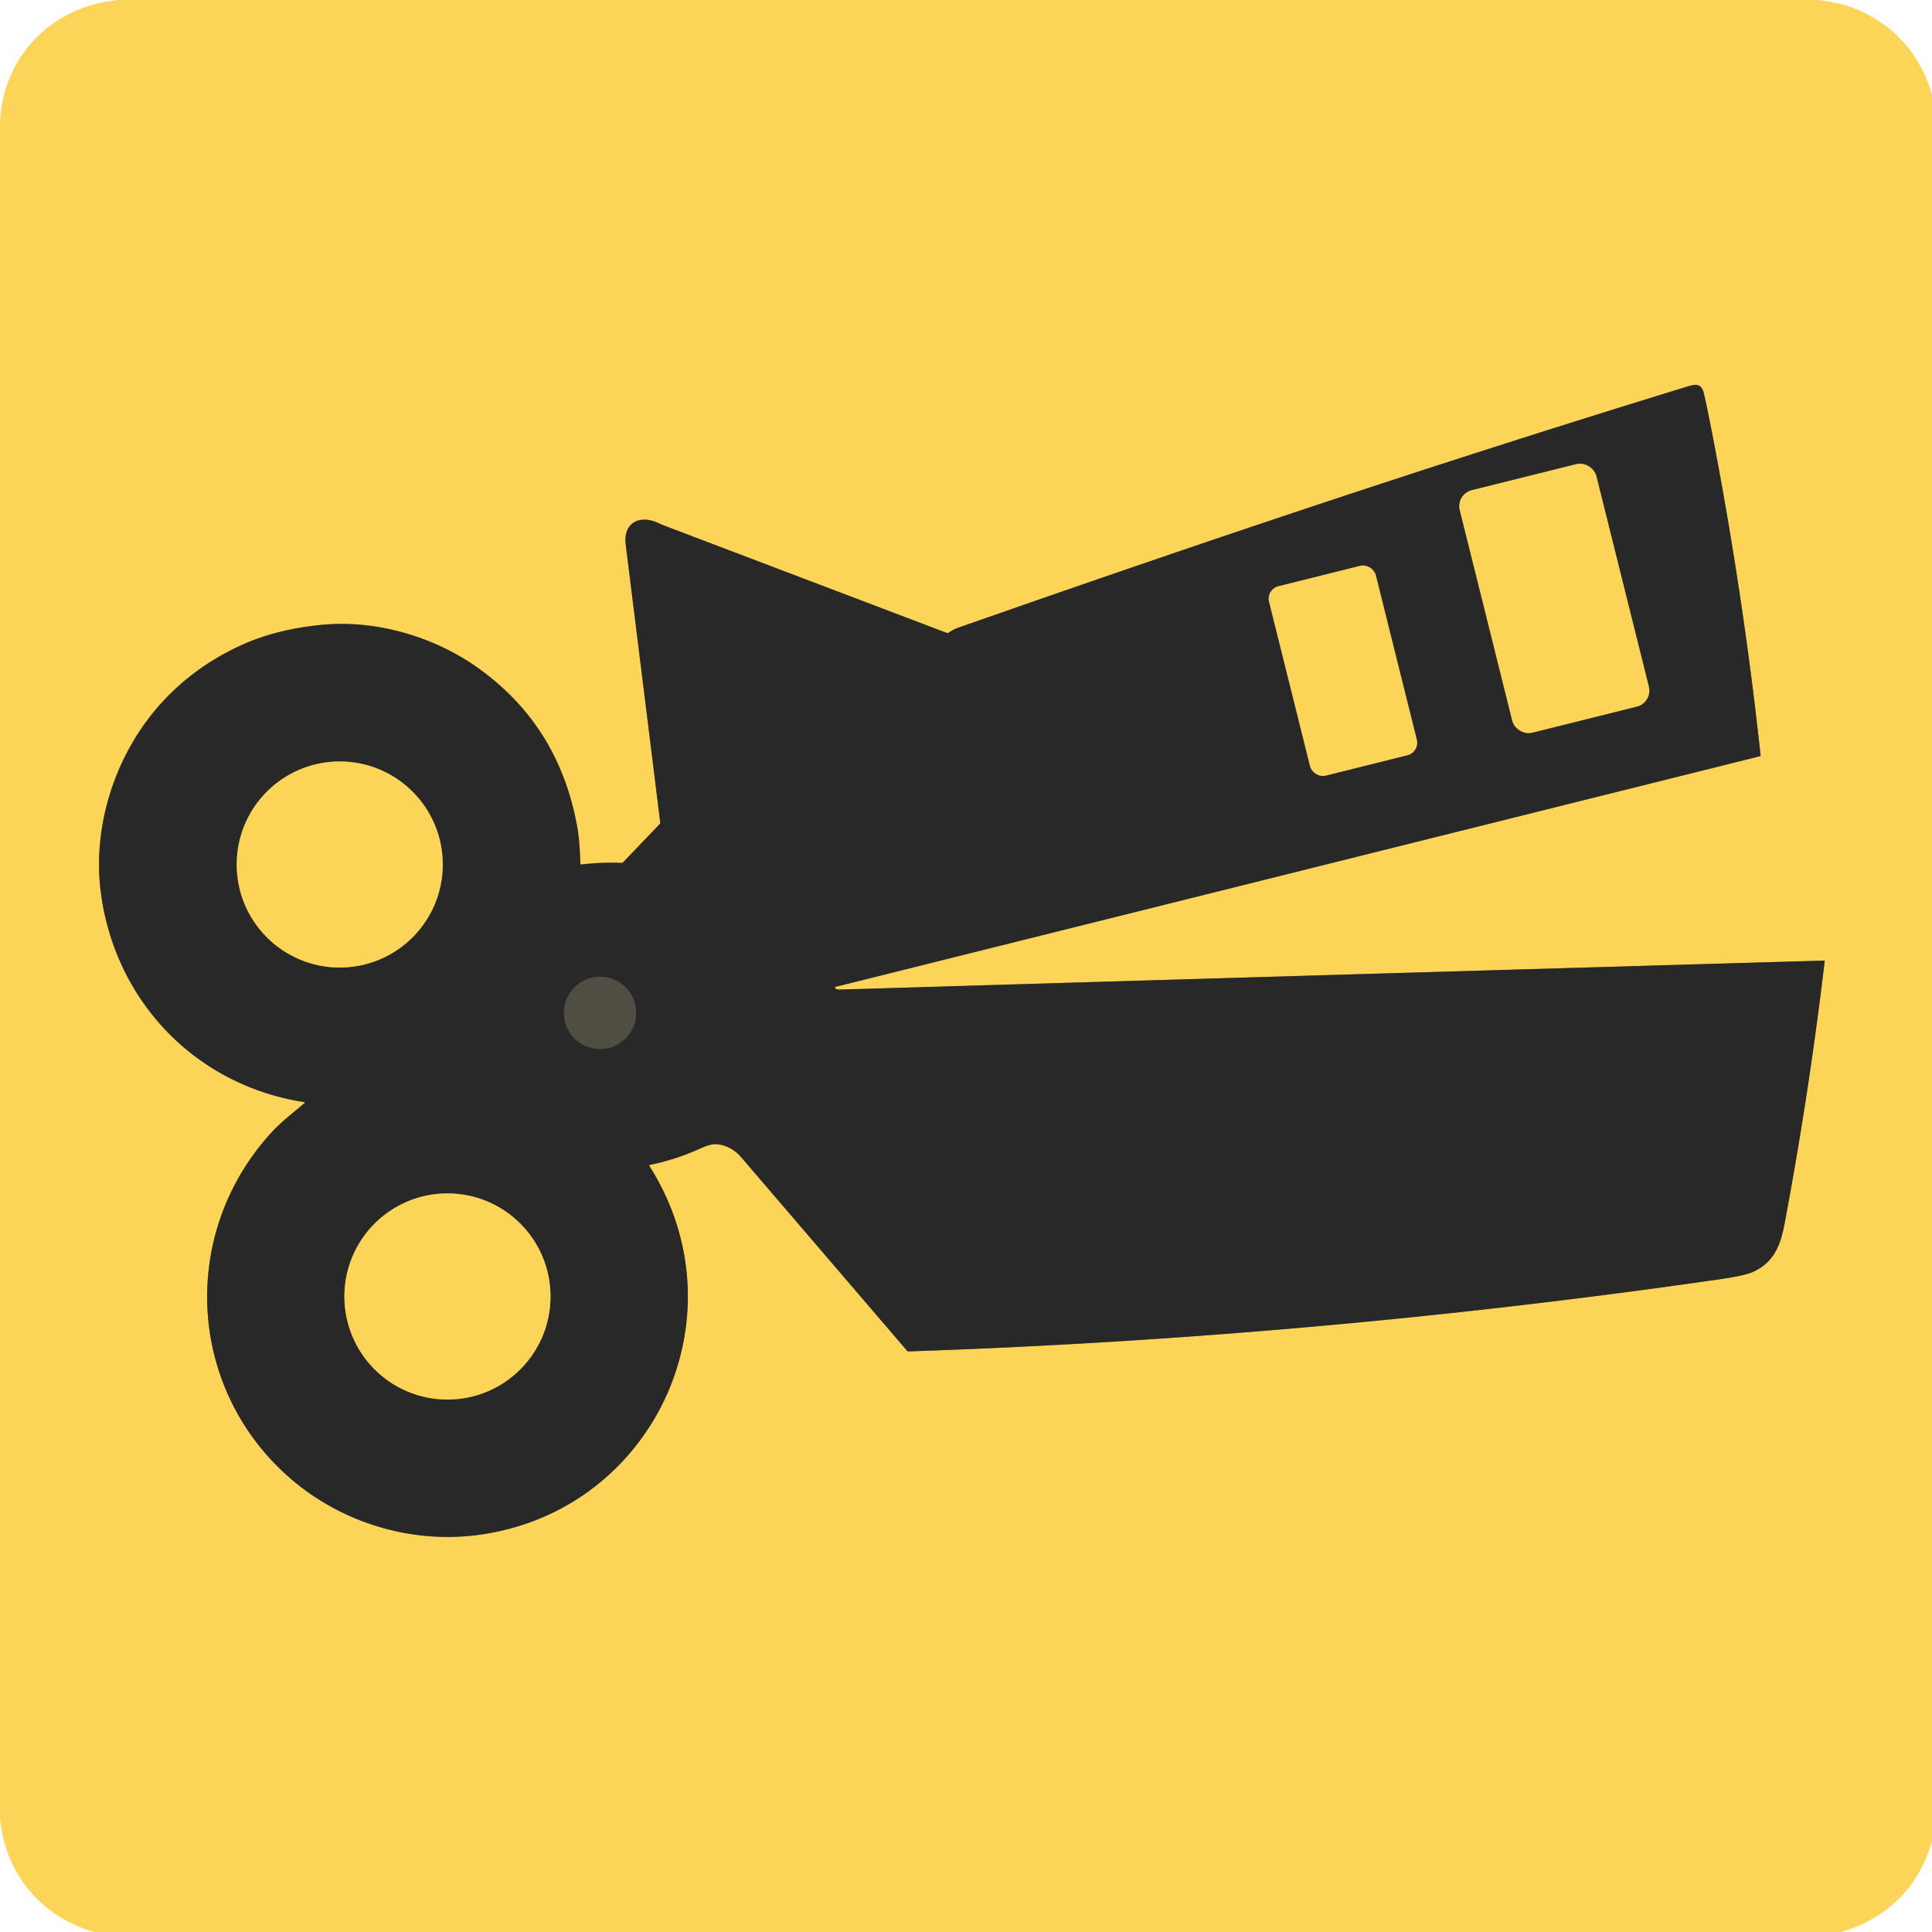 <?xml version="1.0" encoding="UTF-8" standalone="no"?>
<!DOCTYPE svg PUBLIC "-//W3C//DTD SVG 1.1//EN" "http://www.w3.org/Graphics/SVG/1.1/DTD/svg11.dtd">
<svg xmlns="http://www.w3.org/2000/svg" version="1.1" viewBox="0.00 0.00 1080.00 1080.00">
<g stroke-width="2.00" fill="none" stroke-linecap="butt">
<path stroke="#927e41" vector-effect="non-scaling-stroke" d="
  M 170.18 616.69
  C 163.76 622.11 157.07 627.26 151.67 633.16
  C 100.02 689.67 104.66 776.46 162.28 826.40
  C 190.30 850.68 228.26 862.61 265.22 858.29
  C 364.20 846.70 416.82 736.69 363.02 651.80
  Q 362.71 651.32 363.27 651.20
  Q 377.76 648.21 391.18 642.14
  Q 396.54 639.72 399.34 639.62
  C 404.74 639.43 410.49 642.41 414.23 646.78
  Q 460.67 700.96 507.03 755.03
  A 1.17 1.14 -20.3 0 0 507.93 755.43
  C 659.84 750.34 811.13 736.80 961.63 715.08
  Q 975.82 713.03 980.49 710.77
  C 991.64 705.36 995.30 696.20 997.55 684.22
  Q 1011.29 611.13 1020.01 537.28
  Q 1020.05 536.98 1019.75 536.98
  Q 764.90 544.35 509.99 551.98
  C 496.33 552.39 482.67 552.81 469.00 553.17
  Q 467.60 553.20 466.85 552.27
  Q 466.46 551.80 467.05 551.65
  L 983.68 422.77
  Q 984.22 422.63 984.16 422.08
  Q 974.91 336.72 959.01 252.26
  Q 955.00 230.98 952.56 220.26
  C 951.21 214.31 948.15 214.58 943.08 216.14
  C 795.57 261.41 670.35 303.74 535.21 351.05
  C 533.39 351.69 531.80 352.69 530.22 353.73
  Q 529.79 354.01 529.31 353.83
  Q 450.05 323.74 370.81 293.62
  Q 370.75 293.60 367.33 292.10
  C 357.23 287.68 348.32 292.59 349.77 304.24
  Q 359.41 381.74 369.07 459.68
  A 1.30 1.28 -26.7 0 1 368.72 460.72
  L 348.43 481.93
  A 1.48 1.46 23.0 0 1 347.30 482.38
  Q 336.09 481.91 324.96 483.28
  Q 324.46 483.34 324.44 482.83
  Q 324.00 469.90 322.86 463.34
  Q 312.90 405.56 266.47 372.88
  C 242.29 355.87 210.56 346.60 181.00 349.20
  C 165.23 350.59 149.12 354.11 134.54 360.82
  Q 108.92 372.60 90.60 392.58
  C 64.92 420.57 51.28 461.21 56.45 499.50
  C 64.58 559.77 109.35 606.64 170.00 616.08
  Q 170.76 616.20 170.18 616.69"
/>
<path stroke="#927e41" vector-effect="non-scaling-stroke" d="
  M 892.362 266.156
  A 9.19 9.19 0.0 0 0 881.221 259.463
  L 822.732 274.046
  A 9.19 9.19 0.0 0 0 816.038 285.186
  L 845.378 402.863
  A 9.19 9.19 0.0 0 0 856.519 409.557
  L 915.008 394.974
  A 9.19 9.19 0.0 0 0 921.702 383.834
  L 892.362 266.156"
/>
<path stroke="#927e41" vector-effect="non-scaling-stroke" d="
  M 769.075 321.572
  A 7.20 7.20 0.0 0 0 760.347 316.328
  L 714.684 327.712
  A 7.20 7.20 0.0 0 0 709.44 336.44
  L 732.345 428.308
  A 7.20 7.20 0.0 0 0 741.073 433.552
  L 786.736 422.168
  A 7.20 7.20 0.0 0 0 791.98 413.44
  L 769.075 321.572"
/>
<path stroke="#927e41" vector-effect="non-scaling-stroke" d="
  M 247.50 483.26
  A 57.59 57.59 0.0 0 0 189.91 425.67
  A 57.59 57.59 0.0 0 0 132.32 483.26
  A 57.59 57.59 0.0 0 0 189.91 540.85
  A 57.59 57.59 0.0 0 0 247.50 483.26"
/>
<path stroke="#3c3b36" vector-effect="non-scaling-stroke" d="
  M 355.60 566.22
  A 20.19 20.19 0.0 0 0 335.41 546.03
  A 20.19 20.19 0.0 0 0 315.22 566.22
  A 20.19 20.19 0.0 0 0 335.41 586.41
  A 20.19 20.19 0.0 0 0 355.60 566.22"
/>
<path stroke="#927e41" vector-effect="non-scaling-stroke" d="
  M 307.74 724.74
  A 57.61 57.61 0.0 0 0 250.13 667.13
  A 57.61 57.61 0.0 0 0 192.52 724.74
  A 57.61 57.61 0.0 0 0 250.13 782.35
  A 57.61 57.61 0.0 0 0 307.74 724.74"
/>
</g>
<path fill="#fbd458" d="
  M 66.87 0.00
  L 1016.25 0.00
  C 1022.80 1.06 1029.27 1.77 1035.51 4.22
  Q 1069.43 17.60 1080.00 52.87
  L 1080.00 1029.24
  Q 1070.55 1061.91 1040.29 1075.95
  C 1036.99 1077.47 1033.03 1078.63 1029.37 1080.00
  L 52.75 1080.00
  C 22.69 1071.49 2.56 1046.90 0.00 1015.87
  L 0.00 68.00
  C 1.99 30.66 29.80 2.93 66.87 0.00
  Z
  M 170.18 616.69
  C 163.76 622.11 157.07 627.26 151.67 633.16
  C 100.02 689.67 104.66 776.46 162.28 826.40
  C 190.30 850.68 228.26 862.61 265.22 858.29
  C 364.20 846.70 416.82 736.69 363.02 651.80
  Q 362.71 651.32 363.27 651.20
  Q 377.76 648.21 391.18 642.14
  Q 396.54 639.72 399.34 639.62
  C 404.74 639.43 410.49 642.41 414.23 646.78
  Q 460.67 700.96 507.03 755.03
  A 1.17 1.14 -20.3 0 0 507.93 755.43
  C 659.84 750.34 811.13 736.80 961.63 715.08
  Q 975.82 713.03 980.49 710.77
  C 991.64 705.36 995.30 696.20 997.55 684.22
  Q 1011.29 611.13 1020.01 537.28
  Q 1020.05 536.98 1019.75 536.98
  Q 764.90 544.35 509.99 551.98
  C 496.33 552.39 482.67 552.81 469.00 553.17
  Q 467.60 553.20 466.85 552.27
  Q 466.46 551.80 467.05 551.65
  L 983.68 422.77
  Q 984.22 422.63 984.16 422.08
  Q 974.91 336.72 959.01 252.26
  Q 955.00 230.98 952.56 220.26
  C 951.21 214.31 948.15 214.58 943.08 216.14
  C 795.57 261.41 670.35 303.74 535.21 351.05
  C 533.39 351.69 531.80 352.69 530.22 353.73
  Q 529.79 354.01 529.31 353.83
  Q 450.05 323.74 370.81 293.62
  Q 370.75 293.60 367.33 292.10
  C 357.23 287.68 348.32 292.59 349.77 304.24
  Q 359.41 381.74 369.07 459.68
  A 1.30 1.28 -26.7 0 1 368.72 460.72
  L 348.43 481.93
  A 1.48 1.46 23.0 0 1 347.30 482.38
  Q 336.09 481.91 324.96 483.28
  Q 324.46 483.34 324.44 482.83
  Q 324.00 469.90 322.86 463.34
  Q 312.90 405.56 266.47 372.88
  C 242.29 355.87 210.56 346.60 181.00 349.20
  C 165.23 350.59 149.12 354.11 134.54 360.82
  Q 108.92 372.60 90.60 392.58
  C 64.92 420.57 51.28 461.21 56.45 499.50
  C 64.58 559.77 109.35 606.64 170.00 616.08
  Q 170.76 616.20 170.18 616.69
  Z"
/>
<path fill="#282829" d="
  M 170.00 616.08
  C 109.35 606.64 64.58 559.77 56.45 499.50
  C 51.28 461.21 64.92 420.57 90.60 392.58
  Q 108.92 372.60 134.54 360.82
  C 149.12 354.11 165.23 350.59 181.00 349.20
  C 210.56 346.60 242.29 355.87 266.47 372.88
  Q 312.90 405.56 322.86 463.34
  Q 324.00 469.90 324.44 482.83
  Q 324.46 483.34 324.96 483.28
  Q 336.09 481.91 347.30 482.38
  A 1.48 1.46 23.0 0 0 348.43 481.93
  L 368.72 460.72
  A 1.30 1.28 -26.7 0 0 369.07 459.68
  Q 359.41 381.74 349.77 304.24
  C 348.32 292.59 357.23 287.68 367.33 292.10
  Q 370.75 293.60 370.81 293.62
  Q 450.05 323.74 529.31 353.83
  Q 529.79 354.01 530.22 353.73
  C 531.80 352.69 533.39 351.69 535.21 351.05
  C 670.35 303.74 795.57 261.41 943.08 216.14
  C 948.15 214.58 951.21 214.31 952.56 220.26
  Q 955.00 230.98 959.01 252.26
  Q 974.91 336.72 984.16 422.08
  Q 984.22 422.63 983.68 422.77
  L 467.05 551.65
  Q 466.46 551.80 466.85 552.27
  Q 467.60 553.20 469.00 553.17
  C 482.67 552.81 496.33 552.39 509.99 551.98
  Q 764.90 544.35 1019.75 536.98
  Q 1020.05 536.98 1020.01 537.28
  Q 1011.29 611.13 997.55 684.22
  C 995.30 696.20 991.64 705.36 980.49 710.77
  Q 975.82 713.03 961.63 715.08
  C 811.13 736.80 659.84 750.34 507.93 755.43
  A 1.17 1.14 -20.3 0 1 507.03 755.03
  Q 460.67 700.96 414.23 646.78
  C 410.49 642.41 404.74 639.43 399.34 639.62
  Q 396.54 639.72 391.18 642.14
  Q 377.76 648.21 363.27 651.20
  Q 362.71 651.32 363.02 651.80
  C 416.82 736.69 364.20 846.70 265.22 858.29
  C 228.26 862.61 190.30 850.68 162.28 826.40
  C 104.66 776.46 100.02 689.67 151.67 633.16
  C 157.07 627.26 163.76 622.11 170.18 616.69
  Q 170.76 616.20 170.00 616.08
  Z
  M 892.362 266.156
  A 9.19 9.19 0.0 0 0 881.221 259.463
  L 822.732 274.046
  A 9.19 9.19 0.0 0 0 816.038 285.186
  L 845.378 402.863
  A 9.19 9.19 0.0 0 0 856.519 409.557
  L 915.008 394.974
  A 9.19 9.19 0.0 0 0 921.702 383.834
  L 892.362 266.156
  Z
  M 769.075 321.572
  A 7.20 7.20 0.0 0 0 760.347 316.328
  L 714.684 327.712
  A 7.20 7.20 0.0 0 0 709.44 336.44
  L 732.345 428.308
  A 7.20 7.20 0.0 0 0 741.073 433.552
  L 786.736 422.168
  A 7.20 7.20 0.0 0 0 791.98 413.44
  L 769.075 321.572
  Z
  M 247.50 483.26
  A 57.59 57.59 0.0 0 0 189.91 425.67
  A 57.59 57.59 0.0 0 0 132.32 483.26
  A 57.59 57.59 0.0 0 0 189.91 540.85
  A 57.59 57.59 0.0 0 0 247.50 483.26
  Z
  M 355.60 566.22
  A 20.19 20.19 0.0 0 0 335.41 546.03
  A 20.19 20.19 0.0 0 0 315.22 566.22
  A 20.19 20.19 0.0 0 0 335.41 586.41
  A 20.19 20.19 0.0 0 0 355.60 566.22
  Z
  M 307.74 724.74
  A 57.61 57.61 0.0 0 0 250.13 667.13
  A 57.61 57.61 0.0 0 0 192.52 724.74
  A 57.61 57.61 0.0 0 0 250.13 782.35
  A 57.61 57.61 0.0 0 0 307.74 724.74
  Z"
/>
<rect fill="#fbd458" x="-39.33" y="-69.83" transform="translate(868.87,334.51) rotate(-14.0)" width="78.66" height="139.66" rx="9.19"/>
<rect fill="#fbd458" x="-30.73" y="-54.54" transform="translate(750.71,374.94) rotate(-14.0)" width="61.46" height="109.08" rx="7.20"/>
<circle fill="#fbd458" cx="189.91" cy="483.26" r="57.59"/>
<circle fill="#504d43" cx="335.41" cy="566.22" r="20.19"/>
<circle fill="#fbd458" cx="250.13" cy="724.74" r="57.61"/>
</svg>

